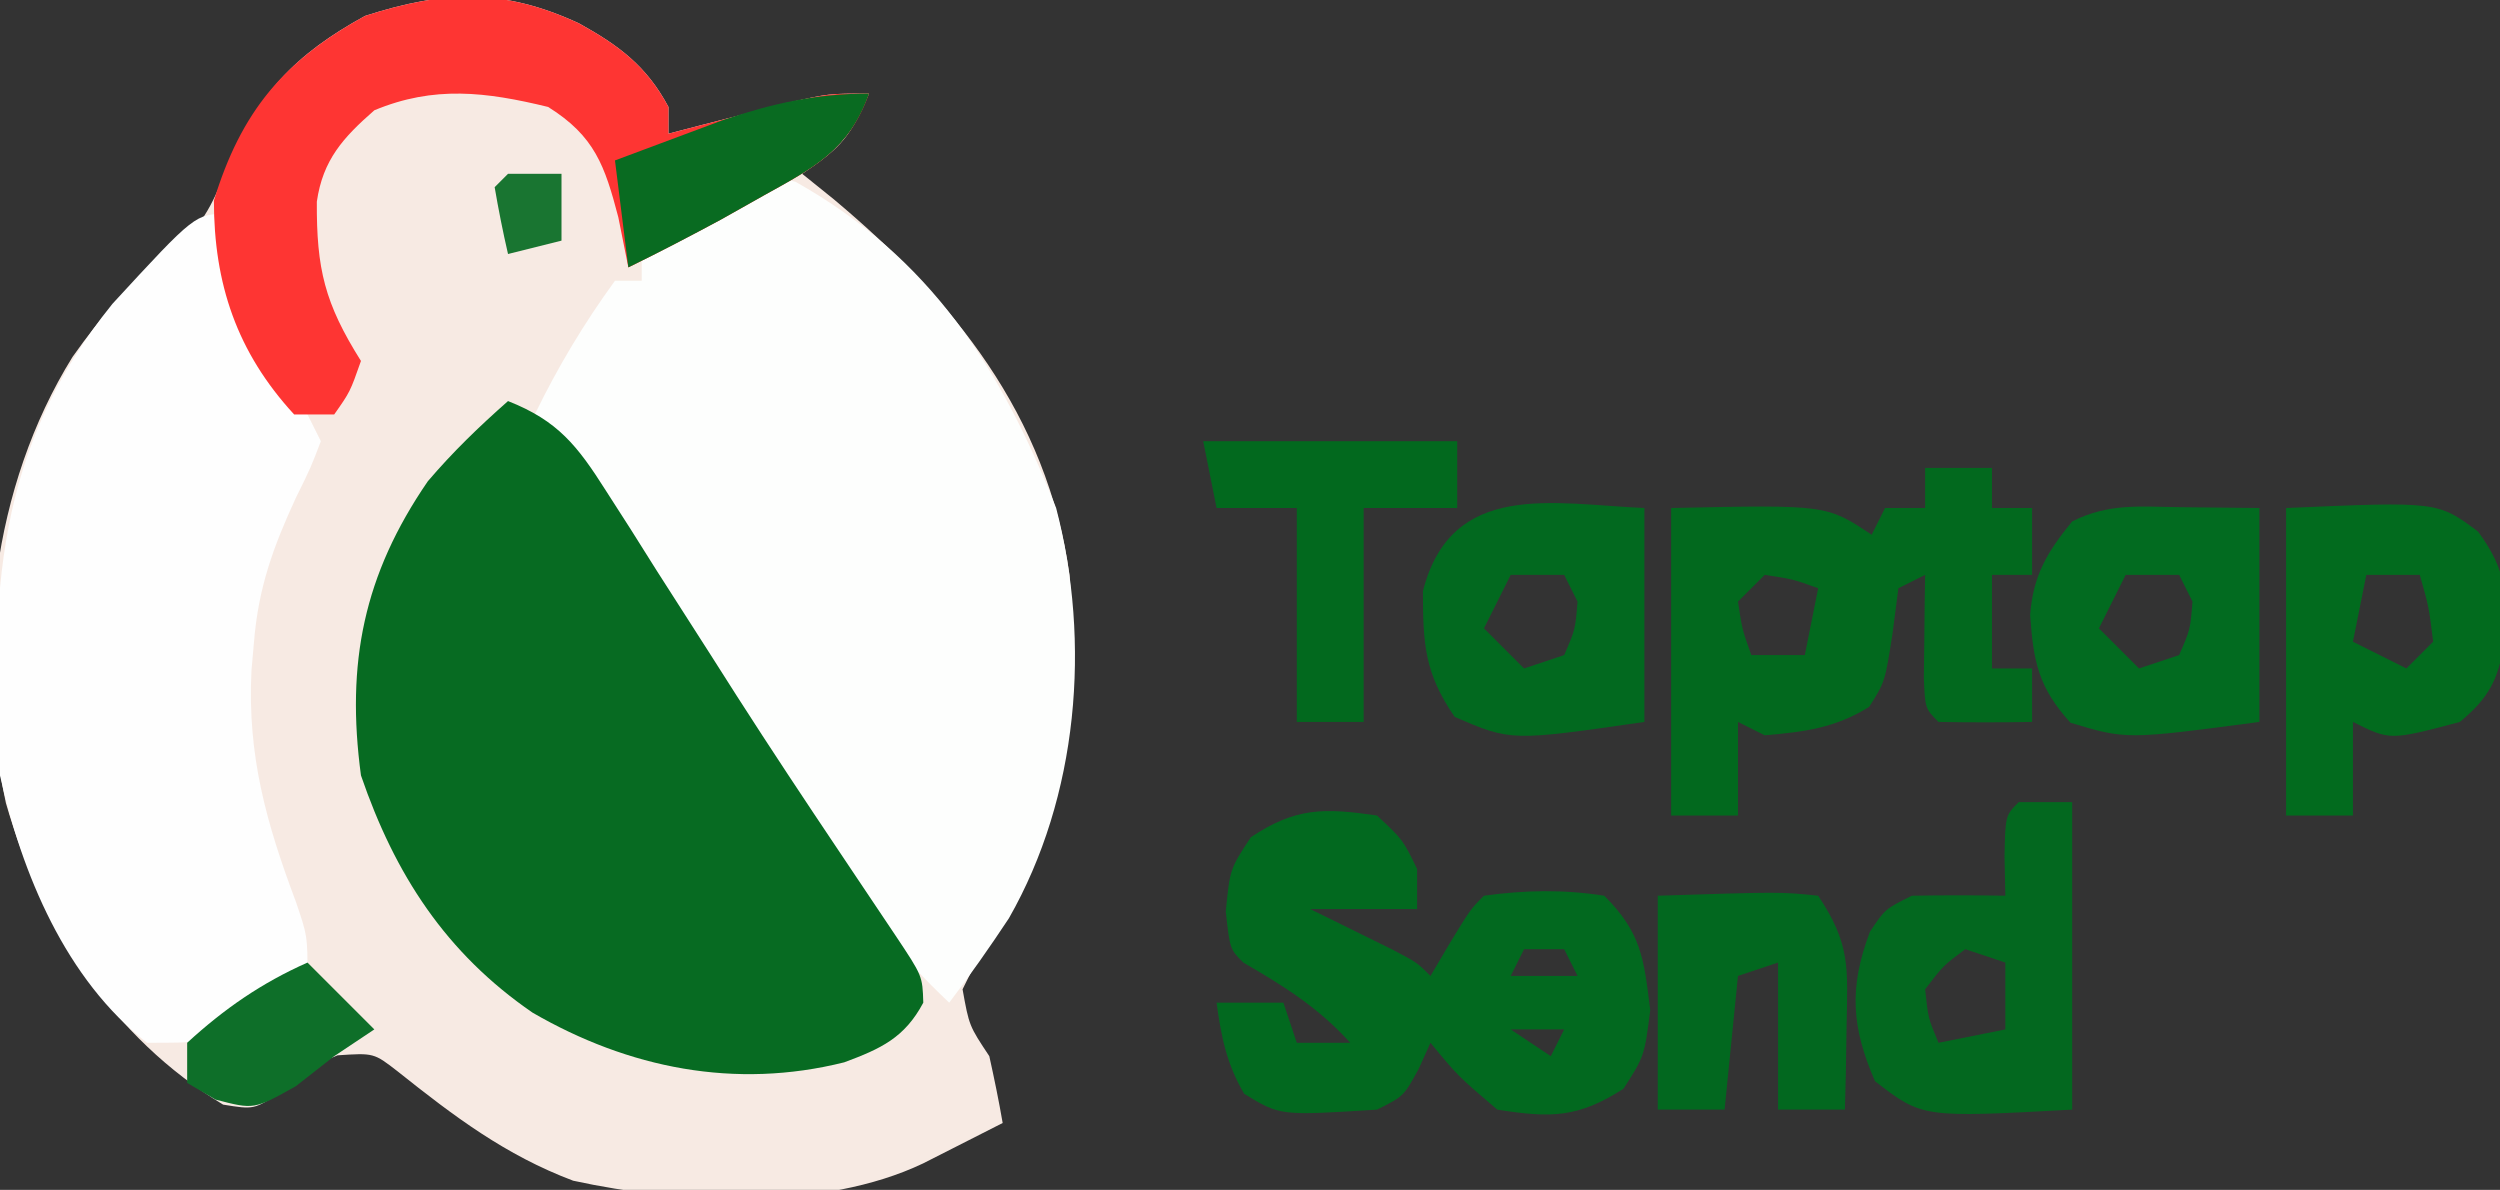 <?xml version="1.0" encoding="UTF-8"?>
<svg version="1.1" xmlns="http://www.w3.org/2000/svg" width="187" height="89">
<rect width="100%" height="100%" fill="#333333" stroke="none"/>
<path d="M0 0 C2.976 1.649 5.05 3.179 6.688 6.25 C6.688 6.91 6.688 7.57 6.688 8.25 C7.519 8.033 8.35 7.817 9.207 7.594 C10.294 7.315 11.38 7.037 12.5 6.75 C13.579 6.472 14.658 6.193 15.77 5.906 C18.688 5.25 18.688 5.25 21.688 5.25 C20.318 8.411 19.698 9.243 16.688 11.25 C17.473 11.882 18.258 12.513 19.066 13.164 C27.976 20.637 35.019 29.286 36.688 41.25 C37.419 51.066 36.544 60.354 30.875 68.625 C29.563 70.463 29.563 70.463 28.688 72.25 C29.179 74.979 29.179 74.979 30.688 77.25 C31.056 78.909 31.4 80.575 31.688 82.25 C30.418 82.898 29.147 83.544 27.875 84.188 C27.167 84.547 26.46 84.907 25.73 85.277 C18.275 88.827 7.563 88.315 -0.441 86.566 C-5.517 84.652 -9.355 81.746 -13.566 78.391 C-15.349 77.007 -15.349 77.007 -18.062 77.188 C-20.39 78.169 -20.39 78.169 -22.312 79.938 C-24.312 81.25 -24.312 81.25 -26.625 80.875 C-34.96 75.835 -40.173 67.641 -42.87 58.323 C-45.266 47.088 -43.932 34.704 -37.887 24.949 C-35.715 21.88 -33.723 19.553 -30.688 17.312 C-28.169 15.125 -27.555 13.835 -26.312 10.812 C-24.034 5.284 -21.294 2.334 -16 -0.562 C-10.021 -2.488 -5.642 -2.615 0 0 Z " fill="#F7EAE3" transform="translate(43.312,1.75)"/>
<path d="M0 0 C10.113 5.679 15.356 13.904 19.504 24.406 C22.127 34.499 21.165 45.997 15.969 55.094 C14.541 57.253 13.074 59.349 11.504 61.406 C7.826 57.934 4.929 54.355 2.191 50.094 C1.334 48.784 0.476 47.474 -0.383 46.164 C-0.863 45.428 -1.343 44.693 -1.837 43.935 C-5.233 38.758 -8.683 33.617 -12.121 28.469 C-13.53 26.356 -14.939 24.242 -16.348 22.129 C-16.954 21.219 -17.561 20.309 -18.186 19.371 C-18.618 18.723 -19.051 18.074 -19.496 17.406 C-17.766 13.853 -15.825 10.609 -13.496 7.406 C-12.836 7.406 -12.176 7.406 -11.496 7.406 C-11.496 6.746 -11.496 6.086 -11.496 5.406 C-9.703 3.828 -9.703 3.828 -7.309 2.156 C-6.531 1.594 -5.754 1.032 -4.953 0.453 C-2.496 -0.594 -2.496 -0.594 0 0 Z " fill="#FDFEFD" transform="translate(59.496,13.594)"/>
<path d="M0 0 C3.733 1.471 5.193 3.345 7.32 6.699 C7.934 7.655 8.547 8.61 9.179 9.595 C9.821 10.615 10.463 11.636 11.125 12.688 C12.464 14.78 13.804 16.873 15.145 18.965 C15.799 19.992 16.453 21.019 17.127 22.078 C19.641 26.001 22.216 29.881 24.812 33.75 C25.214 34.35 25.616 34.951 26.03 35.569 C27.019 37.047 28.009 38.523 29 40 C31 43 31 43 31.062 45 C29.665 47.631 27.893 48.441 25.152 49.461 C16.995 51.504 9.024 49.911 1.836 45.746 C-4.659 41.283 -8.46 35.408 -11 28 C-12.129 19.601 -10.797 12.991 -6 6 C-4.107 3.783 -2.193 1.938 0 0 Z " fill="#076B22" transform="translate(38,30)"/>
<path d="M0 0 C0.147 0.87 0.147 0.87 0.297 1.758 C1.324 7.124 2.709 10.648 6 15 C6.33 15.66 6.66 16.32 7 17 C6.258 18.953 6.258 18.953 5.125 21.25 C3.44 24.904 2.331 27.949 2 32 C1.905 33.073 1.905 33.073 1.809 34.168 C1.497 40.494 2.908 45.529 5.125 51.434 C6 54 6 54 6 57 C4.391 58.387 4.391 58.387 2.25 59.688 C1.554 60.124 0.858 60.561 0.141 61.012 C-2 62 -2 62 -6 62 C-12.073 57.279 -15.38 49.329 -17 42 C-17.803 28.718 -17.297 17.495 -8.59 6.727 C-2.396 0 -2.396 0 0 0 Z " fill="#FEFEFE" transform="translate(17,16)"/>
<path d="M0 0 C1.938 1.812 1.938 1.812 3 4 C3 4.99 3 5.98 3 7 C0.333 7 -2.333 7 -5 7 C-4.151 7.416 -4.151 7.416 -3.285 7.84 C-2.552 8.202 -1.818 8.564 -1.062 8.938 C0.034 9.477 0.034 9.477 1.152 10.027 C3 11 3 11 4 12 C4.474 11.196 4.949 10.391 5.438 9.562 C7 7 7 7 8 6 C11.052 5.574 13.953 5.522 17 6 C19.774 8.774 19.962 10.689 20.438 14.562 C20 18 20 18 18.438 20.438 C15.017 22.63 12.99 22.63 9 22 C6.062 19.5 6.062 19.5 4 17 C3.711 17.639 3.422 18.279 3.125 18.938 C2 21 2 21 0 22 C-7.249 22.46 -7.249 22.46 -9.938 20.812 C-11.249 18.575 -11.654 16.557 -12 14 C-10.35 14 -8.7 14 -7 14 C-6.67 14.99 -6.34 15.98 -6 17 C-4.68 17 -3.36 17 -2 17 C-4.37 14.38 -6.955 12.763 -10 11 C-11 10 -11 10 -11.312 7.188 C-11 4 -11 4 -9.438 1.625 C-6.079 -0.614 -3.953 -0.575 0 0 Z M11 10 C10.67 10.66 10.34 11.32 10 12 C11.65 12 13.3 12 15 12 C14.67 11.34 14.34 10.68 14 10 C13.01 10 12.02 10 11 10 Z M10 16 C11.485 16.99 11.485 16.99 13 18 C13.33 17.34 13.66 16.68 14 16 C12.68 16 11.36 16 10 16 Z " fill="#02691F" transform="translate(103,61)"/>
<path d="M0 0 C2.976 1.649 5.05 3.179 6.688 6.25 C6.688 6.91 6.688 7.57 6.688 8.25 C7.519 8.033 8.35 7.817 9.207 7.594 C10.294 7.315 11.38 7.037 12.5 6.75 C13.579 6.472 14.658 6.193 15.77 5.906 C18.688 5.25 18.688 5.25 21.688 5.25 C20.184 9.463 17.628 10.757 13.812 12.875 C12.763 13.465 11.714 14.056 10.633 14.664 C8.335 15.902 6.033 17.106 3.688 18.25 C3.44 17.012 3.192 15.775 2.938 14.5 C1.933 10.666 1.179 8.432 -2.312 6.25 C-6.958 5.118 -10.848 4.64 -15.312 6.5 C-17.641 8.537 -19.162 10.205 -19.613 13.336 C-19.639 18.371 -19.031 20.925 -16.312 25.25 C-17.125 27.562 -17.125 27.562 -18.312 29.25 C-19.302 29.25 -20.293 29.25 -21.312 29.25 C-25.6 24.591 -27.312 19.469 -27.312 13.25 C-25.285 6.605 -22.071 2.759 -16 -0.562 C-10.021 -2.488 -5.642 -2.615 0 0 Z " fill="#FE3533" transform="translate(43.312,1.75)"/>
<path d="M0 0 C1.65 0 3.3 0 5 0 C5 0.99 5 1.98 5 3 C5.99 3 6.98 3 8 3 C8 4.65 8 6.3 8 8 C7.01 8 6.02 8 5 8 C5 10.31 5 12.62 5 15 C5.99 15 6.98 15 8 15 C8 16.32 8 17.64 8 19 C5.667 19.042 3.333 19.041 1 19 C0 18 0 18 -0.098 15.715 C-0.086 14.798 -0.074 13.882 -0.062 12.938 C-0.053 12.018 -0.044 11.099 -0.035 10.152 C-0.024 9.442 -0.012 8.732 0 8 C-0.99 8.495 -0.99 8.495 -2 9 C-2.144 10.114 -2.289 11.227 -2.438 12.375 C-3 16 -3 16 -4.188 17.875 C-6.741 19.46 -9.031 19.747 -12 20 C-12.66 19.67 -13.32 19.34 -14 19 C-14 21.31 -14 23.62 -14 26 C-15.65 26 -17.3 26 -19 26 C-19 18.41 -19 10.82 -19 3 C-7.375 2.75 -7.375 2.75 -4 5 C-3.67 4.34 -3.34 3.68 -3 3 C-2.01 3 -1.02 3 0 3 C0 2.01 0 1.02 0 0 Z M-12 8 C-12.66 8.66 -13.32 9.32 -14 10 C-13.681 12.108 -13.681 12.108 -13 14 C-11.68 14 -10.36 14 -9 14 C-8.67 12.35 -8.34 10.7 -8 9 C-9.892 8.319 -9.892 8.319 -12 8 Z " fill="#02691E" transform="translate(144,35)"/>
<path d="M0 0 C11.34 -0.493 11.34 -0.493 14.363 1.766 C16.561 4.766 16.524 6.501 16.316 10.098 C15.855 12.87 15.166 14.195 13 16 C7.773 17.387 7.773 17.387 5 16 C5 18.31 5 20.62 5 23 C3.35 23 1.7 23 0 23 C0 15.41 0 7.82 0 0 Z M6 5 C5.67 6.65 5.34 8.3 5 10 C6.98 10.99 6.98 10.99 9 12 C9.66 11.34 10.32 10.68 11 10 C10.68 7.397 10.68 7.397 10 5 C8.68 5 7.36 5 6 5 Z " fill="#026B1E" transform="translate(171,38)"/>
<path d="M0 0 C1.32 0 2.64 0 4 0 C4 7.59 4 15.18 4 23 C-7.211 23.609 -7.211 23.609 -10.75 20.875 C-12.52 16.805 -12.701 13.853 -11.125 9.688 C-10 8 -10 8 -8 7 C-5.667 6.96 -3.333 6.957 -1 7 C-1.021 6.031 -1.041 5.061 -1.062 4.062 C-1 1 -1 1 0 0 Z M-4 11 C-5.646 12.228 -5.646 12.228 -7 14 C-6.772 16.163 -6.772 16.163 -6 18 C-4.35 17.67 -2.7 17.34 -1 17 C-1 15.35 -1 13.7 -1 12 C-1.99 11.67 -2.98 11.34 -4 11 Z " fill="#03681F" transform="translate(151,60)"/>
<path d="M0 0 C2.908 0.031 2.908 0.031 5.875 0.062 C5.875 5.343 5.875 10.623 5.875 16.062 C-4.067 17.38 -4.067 17.38 -8.25 16.125 C-10.64 13.496 -11.031 11.562 -11.27 8.066 C-11.056 5.109 -9.979 3.328 -8.125 1.062 C-5.36 -0.32 -3.079 -0.033 0 0 Z M-4.125 5.062 C-4.785 6.383 -5.445 7.702 -6.125 9.062 C-5.135 10.053 -4.145 11.043 -3.125 12.062 C-2.135 11.732 -1.145 11.402 -0.125 11.062 C0.708 9.146 0.708 9.146 0.875 7.062 C0.545 6.402 0.215 5.742 -0.125 5.062 C-1.445 5.062 -2.765 5.062 -4.125 5.062 Z " fill="#026B20" transform="translate(163.125,37.938)"/>
<path d="M0 0 C0 5.28 0 10.56 0 16 C-9.975 17.442 -9.975 17.442 -14.188 15.625 C-16.456 12.34 -16.56 10.133 -16.566 6.219 C-14.441 -2.108 -6.845 -0.298 0 0 Z M-10 5 C-10.66 6.32 -11.32 7.64 -12 9 C-11.01 9.99 -10.02 10.98 -9 12 C-8.01 11.67 -7.02 11.34 -6 11 C-5.167 9.083 -5.167 9.083 -5 7 C-5.33 6.34 -5.66 5.68 -6 5 C-7.32 5 -8.64 5 -10 5 Z " fill="#02691F" transform="translate(123,38)"/>
<path d="M0 0 C9.18 -0.293 9.18 -0.293 12 0 C14.421 3.632 14.21 5.383 14.125 9.688 C14.107 10.867 14.089 12.046 14.07 13.262 C14.036 14.617 14.036 14.617 14 16 C12.35 16 10.7 16 9 16 C9 12.37 9 8.74 9 5 C8.01 5.33 7.02 5.66 6 6 C5.67 9.3 5.34 12.6 5 16 C3.35 16 1.7 16 0 16 C0 10.72 0 5.44 0 0 Z " fill="#02681F" transform="translate(124,67)"/>
<path d="M0 0 C6.27 0 12.54 0 19 0 C19 1.65 19 3.3 19 5 C16.69 5 14.38 5 12 5 C12 10.28 12 15.56 12 21 C10.35 21 8.7 21 7 21 C7 15.72 7 10.44 7 5 C5.02 5 3.04 5 1 5 C0.67 3.35 0.34 1.7 0 0 Z " fill="#02691E" transform="translate(90,33)"/>
<path d="M0 0 C-1.503 4.213 -4.059 5.507 -7.875 7.625 C-9.449 8.511 -9.449 8.511 -11.055 9.414 C-13.353 10.652 -15.655 11.856 -18 13 C-18.33 10.36 -18.66 7.72 -19 5 C-17.273 4.35 -15.543 3.705 -13.812 3.062 C-12.85 2.703 -11.887 2.343 -10.895 1.973 C-7.181 0.725 -3.92 0 0 0 Z " fill="#096B21" transform="translate(65,7)"/>
<path d="M0 0 C1.65 1.65 3.3 3.3 5 5 C4.01 5.66 3.02 6.32 2 7 C0.577 8.114 0.577 8.114 -0.875 9.25 C-4 11 -4 11 -6.875 10.25 C-7.576 9.838 -8.277 9.425 -9 9 C-9 8.01 -9 7.02 -9 6 C-6.222 3.454 -3.441 1.529 0 0 Z " fill="#0E6F29" transform="translate(23,72)"/>
<path d="M0 0 C1.32 0 2.64 0 4 0 C4 1.65 4 3.3 4 5 C2.68 5.33 1.36 5.66 0 6 C-0.382 4.344 -0.714 2.675 -1 1 C-0.67 0.67 -0.34 0.34 0 0 Z " fill="#197531" transform="translate(38,13)"/>
</svg>
